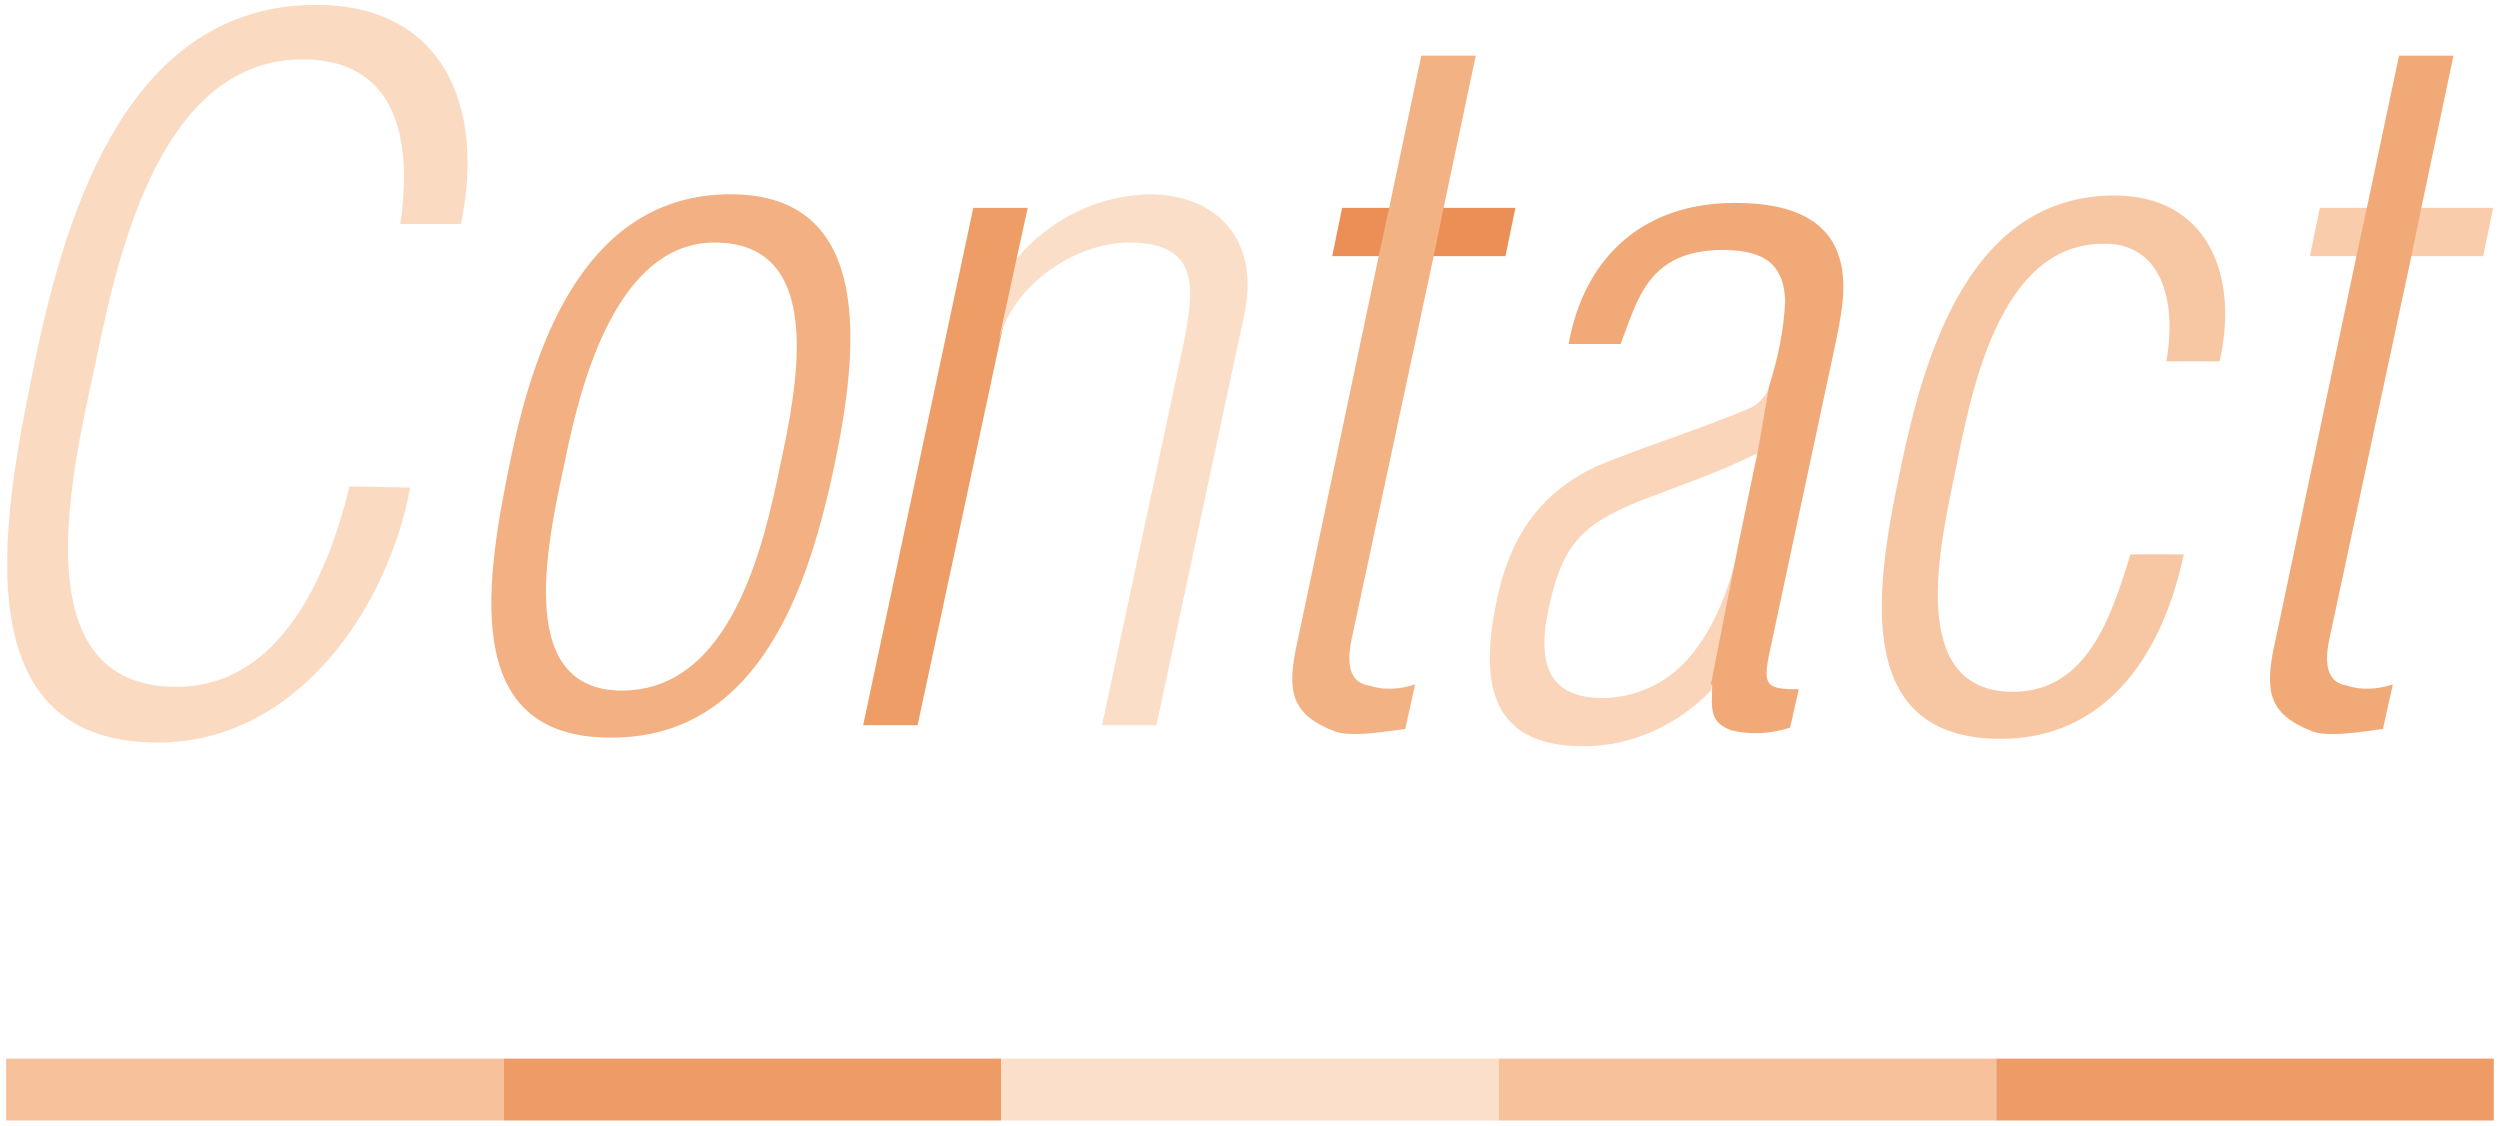 <?xml version="1.0" encoding="utf-8"?>
<!-- Generator: Adobe Illustrator 24.0.3, SVG Export Plug-In . SVG Version: 6.00 Build 0)  -->
<svg version="1.1" id="レイヤー_1" xmlns="http://www.w3.org/2000/svg" xmlns:xlink="http://www.w3.org/1999/xlink" x="0px"
	 y="0px" viewBox="0 0 202 91" style="enable-background:new 0 0 202 91;" xml:space="preserve">
<style type="text/css">
	.st0{fill:#F9CCAC;}
	.st1{fill:#F2A978;}
	.st2{fill:#EC8F56;}
	.st3{fill:#F3B284;}
	.st4{fill:#FAD5B9;}
	.st5{fill:#EF9D67;}
	.st6{fill:#FBDEC7;}
	.st7{fill:#FBDAC2;}
	.st8{fill:#F3B082;}
	.st9{fill:#F7C7A4;}
	.st10{fill:#F7C19C;}
	.st11{fill:#EF9B65;}
	.st12{fill:#FCDFCA;}
</style>
<g id="グループ_177" transform="translate(-356.158 -411.503)">
	<path id="パス_203" class="st0" d="M546.6,432.2h-3.8l0.8-3.9h14l-0.8,3.9H546.6L546.6,432.2z"/>
	<path id="パス_204" class="st1" d="M547.4,428.3L550,416h4.4l-2.6,12.3l-0.8,3.9l-6.6,30.8c-0.3,1.4-0.6,3.6,1.4,3.9
		c1.2,0.4,2.5,0.3,3.7-0.1l-0.8,3.6c-1.6,0.2-4.3,0.7-5.7,0.2c-3.6-1.4-3.9-3.3-3-7.3l6.6-31.3L547.4,428.3z"/>
	<path id="パス_205" class="st2" d="M467.6,432.2h-3.8l0.8-3.9h14l-0.8,3.9H467.6L467.6,432.2z"/>
	<path id="パス_206" class="st3" d="M468.4,428.3L471,416h4.4l-2.6,12.3l-0.8,3.9l-6.6,30.8c-0.3,1.4-0.6,3.6,1.4,3.9
		c1.2,0.4,2.5,0.3,3.7-0.1l-0.8,3.6c-1.6,0.2-4.3,0.7-5.7,0.2c-3.6-1.4-3.9-3.3-3-7.3l6.6-31.3L468.4,428.3z"/>
	<path id="パス_207" class="st4" d="M494.4,467.3L494.4,467.3c-2.7,2.8-6.4,4.5-10.3,4.5c-7.6,0-8.4-5.2-7-11.8
		c1-4.8,3.2-8.5,8-10.8c4.1-1.7,8.4-3,12.4-4.7c0.7-0.3,1.3-0.9,1.6-1.7l-0.9,5.3c-3.2,1.6-6.5,2.7-9.6,3.9c-4.9,2-6.2,3.7-7.3,8.6
		c-0.9,4.1-0.3,7.3,4.3,7.3c2.6,0,5.1-1.1,6.9-3.1c2.4-2.7,3.6-6.4,4.2-9.5L494.4,467.3z"/>
	<path id="パス_208" class="st5" d="M436.9,439.3l-6.6,30.8h-4.4l8.9-41.8h4.4l-0.9,4.1h0.1L436.9,439.3z"/>
	<path id="パス_209" class="st1" d="M496.7,455.1l1.5-7.2l0.9-5.2c0.7-2.2,1.2-4.5,1.3-6.9c-0.1-2.5-1.2-4.1-5-4.1
		c-6.1,0-6.9,4-8.3,7.6h-4.2c1.3-7.2,6.2-11.4,13.4-11.4c3.4,0,6.4,0.7,7.9,3.1c1.4,2.4,0.9,5.2,0.3,8.1l-5.4,25.3
		c-0.5,2.5-0.2,2.8,2.4,2.8l-0.7,3.1c-1.6,0.5-3.2,0.6-4.8,0.2c-1.8-0.7-1.5-1.8-1.5-3.7h-0.1L496.7,455.1z"/>
	<path id="パス_210" class="st6" d="M438.3,432.4L438.3,432.4c2.7-3.2,6.6-5.1,10.7-5.2c5.4,0,9,3.6,7.7,9.7l-7.1,33.2h-4.4
		l6.5-30.4c1-4.8,1.5-8.6-4.3-8.6c-4.4,0-9.6,3.5-10.6,8.2L438.3,432.4z"/>
	<path id="パス_211" class="st7" d="M389.3,450.9c-1.8,9.7-9.1,20.6-20.4,20.6c-16.4,0-12.3-19.3-9.8-31.4
		c2.5-11.7,7.5-28.2,22.6-28.2c10.2,0,13.7,8.1,11.7,17.7h-4.9c1-6.7-0.2-13.3-7.9-13.3c-12,0-15.2,17.3-16.8,24.9
		c-1.9,8.7-5.9,25.8,6.6,25.8c8.5,0,12.3-9.2,14-16.2L389.3,450.9z"/>
	<path id="パス_212" class="st8" d="M397.5,448.2c2-9.4,6.2-21,17.7-21c11.7,0,10.3,12.7,8.4,21.8c-2,9.5-5.9,22.1-18,22.1
		C393,471.2,395.5,457.9,397.5,448.2z M419.2,449.1c1.4-6.5,3.7-18-5.3-18c-7.9,0-10.8,11.4-12,17.2c-1.3,6.2-4.5,19,4.5,19
		C415.3,467.3,417.9,455.4,419.2,449.1L419.2,449.1z"/>
	<path id="パス_213" class="st9" d="M532.6,456.3c-1.6,7.7-6,14.9-14.8,14.9c-12.3,0-10-12.8-8-22.2c1.9-9,5.6-21.7,17.2-21.7
		c7.5,0,10.1,6.4,8.5,13.4h-4.3c0.9-5.1-0.5-9.7-5.3-9.5c-8.3,0.2-10.5,12.1-11.8,18.6c-1.2,5.8-3.9,17.6,4.7,17.6
		c6.1,0,8-6.3,9.5-11.1L532.6,456.3z"/>
	<g id="グループ_175" transform="translate(356.158 496.64)">
		<rect id="長方形_252" x="0.5" y="0.4" class="st10" width="40.2" height="5"/>
		<rect id="長方形_253" x="40.7" y="0.4" class="st11" width="40.2" height="5"/>
		<rect id="長方形_254" x="80.9" y="0.4" class="st12" width="40.2" height="5"/>
	</g>
	<g id="グループ_176" transform="translate(476.757 496.64)">
		<rect id="長方形_255" x="0.5" y="0.4" class="st10" width="40.2" height="5"/>
		<rect id="長方形_256" x="40.7" y="0.4" class="st11" width="40.2" height="5"/>
	</g>
</g>
</svg>
